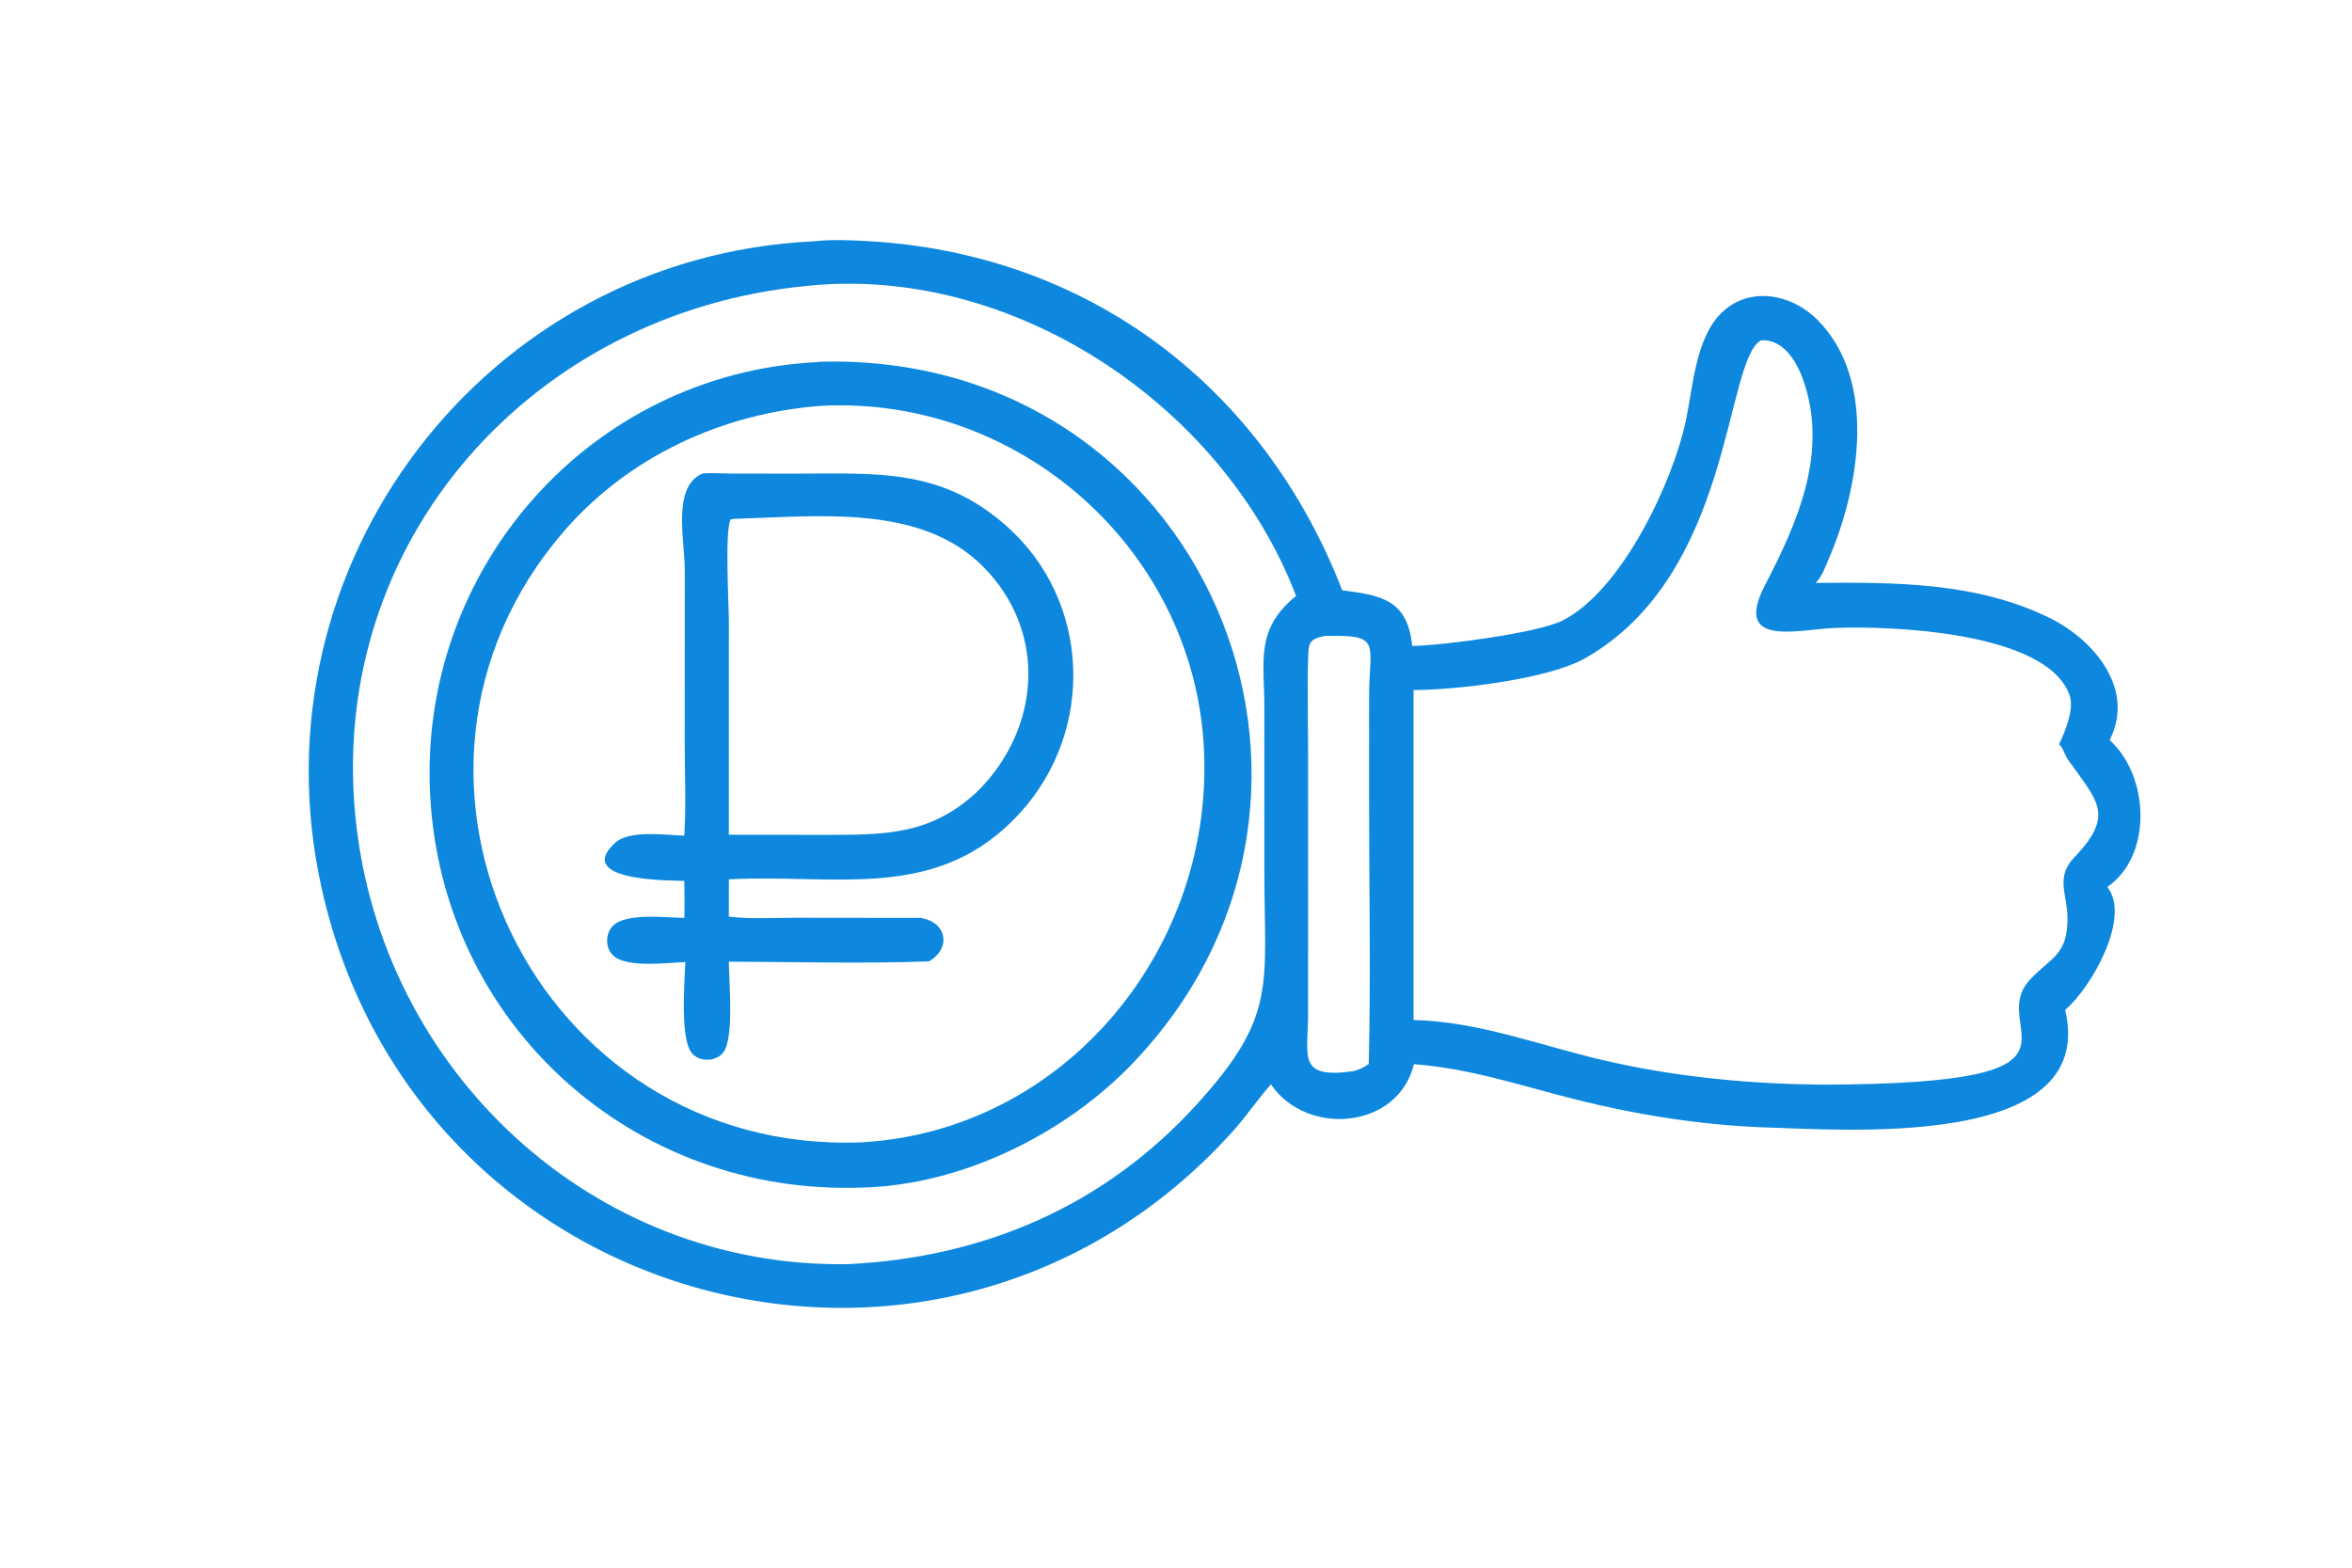 <?xml version="1.0" encoding="utf-8" ?>
<svg xmlns="http://www.w3.org/2000/svg" xmlns:xlink="http://www.w3.org/1999/xlink" width="135" height="90">
	<path fill="#0D88DE" transform="scale(0.141 0.141)" d="M331.158 98.257C338.069 97.462 345.46 97.762 352.403 98.128C442.744 102.88 514.197 157.215 546.386 240.349C561.842 242.361 572.995 243.891 574.876 263.014L575.151 263.011C587.076 262.811 625.857 257.775 636.043 252.666C660.317 240.49 681.154 195.857 686.326 171.056C689.164 157.448 690.241 138.058 700.451 127.721C711.86 116.171 729.31 119.596 739.897 130.283C764.462 155.079 756.831 198.828 744.447 227.552C743.097 230.683 741.594 234.913 739.127 237.336C771.4 237.048 804.832 237.022 834.508 251.676C852.403 260.513 869.358 280.617 858.793 301.322C874.973 315.981 876.364 348.375 857.843 361.138C867.651 373.484 851.358 402.13 840.676 411.207C854.334 468.93 748.339 459.769 717.07 458.986C691.847 457.958 666.173 453.87 641.692 447.734C619.554 442.184 598.533 434.99 575.585 433.295C569.034 460.036 531.68 462.729 517.366 441.497C511.992 447.586 507.444 454.41 501.985 460.482C383.733 592.018 168.808 534.361 130.78 360.956C102.075 230.067 197.639 104.567 331.158 98.257ZM327.983 116.464C216.765 127.271 133.403 220.187 144.712 332.863C155.036 435.723 240.916 516.356 345.117 514.72C400.549 511.993 449.523 491.176 487.462 449.35C520.003 413.476 514.691 401.204 514.699 355.054L514.691 288.434C514.684 268.771 510.909 256.307 527.594 242.62C497.852 164.703 411.734 107.394 327.983 116.464ZM716.88 138.547C701.834 147.083 705.59 233.771 645.217 268.045C630.336 276.492 593.284 280.906 575.426 280.965L575.42 415.315C601.829 415.896 626.617 425.581 652.106 431.547C682.098 438.567 712.556 441.443 743.32 441.623C861.298 441.148 807.46 418.912 826.508 398.704C835.058 389.634 841.809 388.902 841.619 373.418C841.502 363.874 836.641 357.23 844.398 349.107C861.184 331.53 853.679 326.209 841.72 309.12C840.404 307.24 839.962 304.578 838.204 303.046C840.737 297.713 844.416 288.657 842.51 283.15C833.385 256.789 767.821 254.727 746.335 255.692C731.726 256.347 705.297 263.706 718.517 238.204C731.558 213.047 743.791 185.476 734.719 156.692C732.192 148.672 726.77 137.989 716.88 138.547ZM539.361 258.926C532.611 260.164 532.663 262.014 532.484 268.644C532.134 281.665 532.488 294.797 532.505 307.827L532.479 413.258C532.478 430.213 528.032 439.282 550.668 436.182C553.165 435.675 555.084 434.639 557.185 433.224C558.067 397.192 557.318 360.975 557.318 324.916L557.319 284.074C557.323 261.754 562.975 258.393 539.361 258.926Z"/>
	<path fill="#0D88DE" transform="scale(0.141 0.141)" d="M332.636 147.419C333.138 147.345 333.616 147.295 334.123 147.282C489.28 143.273 566.11 322.943 461.229 432.805C433.58 461.768 391.317 482.574 350.977 483.525C257.809 486.97 179.992 417.239 175.099 323.635C170.279 231.446 240.238 152.172 332.636 147.419ZM334.397 165.233C294.269 168.183 255.899 185.79 229.458 216.438C143.684 315.86 218.049 470.305 350.742 465.117C434.2 460.336 495.002 385.156 490.003 303.234C485.102 222.92 414.479 161.073 334.397 165.233Z"/>
	<path fill="#0D88DE" transform="scale(0.141 0.141)" d="M286.032 192.761C289.942 192.441 293.905 192.815 297.823 192.823L323.984 192.836C357.327 192.846 383.261 190.561 409.973 214.4C443.948 244.721 445.766 297.014 415.659 330.514C382.136 367.815 340.554 355.645 296.722 358.037L296.682 373.206C305.64 374.304 315.251 373.669 324.3 373.667L374.648 373.723C385.654 375.393 387.248 386.278 378.112 391.432C351.036 392.415 323.795 391.625 296.699 391.553C296.715 400.043 299.06 423.454 294.145 428.872C291.093 432.236 285.078 432.394 281.912 429.106C276.645 423.636 278.734 399.77 278.965 391.673C271.672 392.023 255.386 394.137 249.776 389.201C246.317 386.157 246.306 380.192 249.502 376.95C254.802 371.576 271.185 373.623 278.568 373.737C278.732 368.706 278.654 363.696 278.546 358.664C275.769 358.414 232.896 359.418 250.375 343.175C256.16 337.8 270.917 340.032 278.56 340.241C279.345 327.552 278.732 314.47 278.727 301.738L278.768 232.541C278.758 219.601 273.46 198.124 286.032 192.761ZM299.27 211.228L297.488 211.464C294.931 215.408 296.714 246.528 296.713 253.074L296.694 339.865L335.424 339.937C360.06 339.898 378.711 340.166 397.82 322.311C423.606 296.766 426.574 257.256 400.231 230.723C374.858 205.168 333.256 210.276 299.27 211.228Z"/>
</svg>
